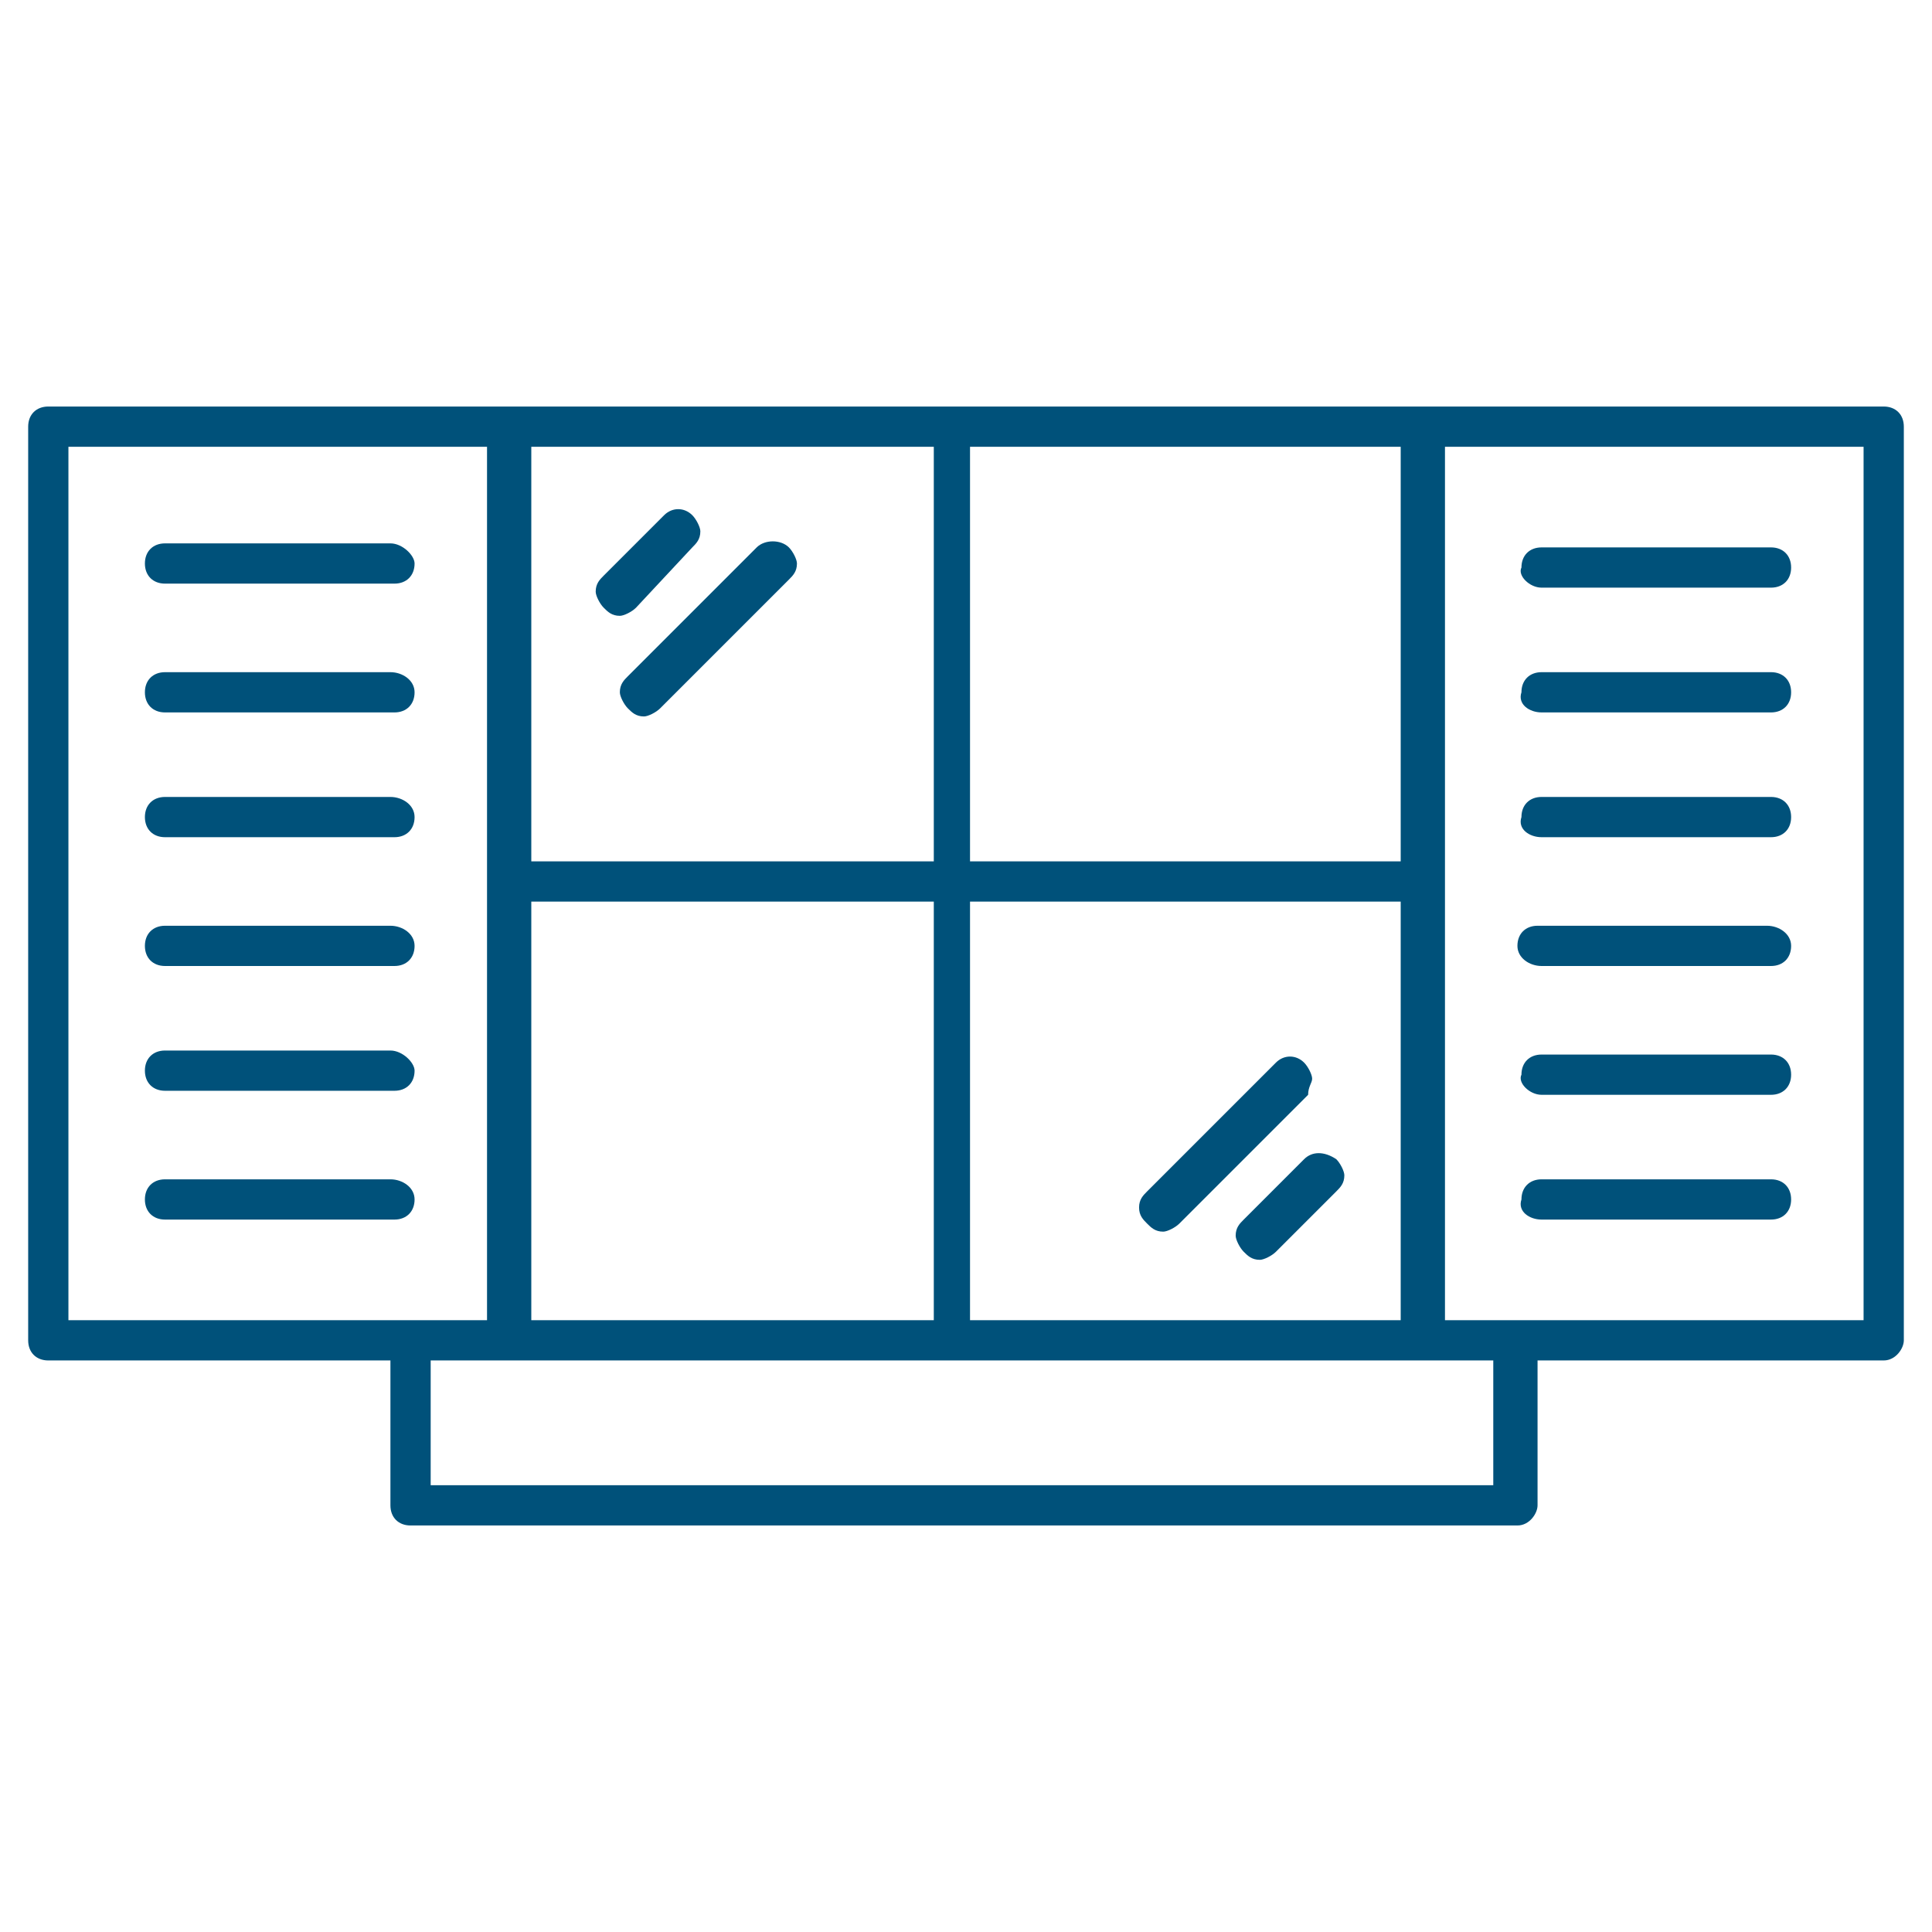 <?xml version="1.0" encoding="utf-8"?>
<svg xmlns="http://www.w3.org/2000/svg" xmlns:xlink="http://www.w3.org/1999/xlink" version="1.1" id="Capa_1" x="0px" y="0px" viewBox="0 0 48 48" style="enable-background:new 0 0 48 48;">
<style type="text/css">
	.st0{fill:#00517A;}
	.st1{fill:#FFFFFF;}
</style>
<g id="_x31__1_">
	<path class="st0" d="M17.2,13.6c0.1-0.1,0.2-0.2,0.2-0.4c0-0.1-0.1-0.3-0.2-0.4c-0.2-0.2-0.5-0.2-0.7,0l-1.5,1.5&#xA;		c-0.1,0.1-0.2,0.2-0.2,0.4c0,0.1,0.1,0.3,0.2,0.4c0.1,0.1,0.2,0.2,0.4,0.2c0.1,0,0.3-0.1,0.4-0.2L17.2,13.6z"/>
	<path class="st0" d="M18.8,13.6l-3.2,3.2c-0.1,0.1-0.2,0.2-0.2,0.4c0,0.1,0.1,0.3,0.2,0.4c0.1,0.1,0.2,0.2,0.4,0.2&#xA;		c0.1,0,0.3-0.1,0.4-0.2l3.2-3.2c0.1-0.1,0.2-0.2,0.2-0.4c0-0.1-0.1-0.3-0.2-0.4C19.4,13.4,19,13.4,18.8,13.6z"/>
	<path class="st0" d="M32.4,28.8l-1.5,1.5c-0.1,0.1-0.2,0.2-0.2,0.4c0,0.1,0.1,0.3,0.2,0.4c0.1,0.1,0.2,0.2,0.4,0.2&#xA;		c0.1,0,0.3-0.1,0.4-0.2l1.5-1.5c0.1-0.1,0.2-0.2,0.2-0.4c0-0.1-0.1-0.3-0.2-0.4C32.9,28.6,32.6,28.6,32.4,28.8z"/>
	<path class="st0" d="M32.6,26.8c0-0.1-0.1-0.3-0.2-0.4c-0.2-0.2-0.5-0.2-0.7,0l-3.2,3.2c-0.1,0.1-0.2,0.2-0.2,0.4s0.1,0.3,0.2,0.4&#xA;		c0.1,0.1,0.2,0.2,0.4,0.2c0.1,0,0.3-0.1,0.4-0.2l3.2-3.2C32.5,27,32.6,26.9,32.6,26.8z"/>
	<path class="st0" d="M46.8,10.1H35.4H12.6H1.2c-0.3,0-0.5,0.2-0.5,0.5v22.7c0,0.3,0.2,0.5,0.5,0.5h8.5v3.6c0,0.3,0.2,0.5,0.5,0.5&#xA;		h27.5c0.3,0,0.5-0.3,0.5-0.5v-3.6h8.6c0.3,0,0.5-0.3,0.5-0.5V10.6C47.3,10.3,47.1,10.1,46.8,10.1z M24.1,11.1h10.7v10.3H24.1V11.1z&#xA;		 M24.1,22.4h10.7v10.4H24.1V22.4z M13.2,11.1h10v10.3h-10V11.1z M13.2,22.4h10v10.4h-10V22.4z M1.7,32.8V11.1h10.4v21.7h-1.9H1.7z&#xA;		 M37.2,36.9H10.7v-3.1h1.9h22.7h1.8V36.9z M46.3,32.8h-8.6h-1.8V11.1h10.4V32.8z"/>
	<path class="st0" d="M38.3,24h5.7c0.3,0,0.5-0.2,0.5-0.5S44.2,23,43.9,23h-5.7c-0.3,0-0.5,0.2-0.5,0.5S38,24,38.3,24z"/>
	<path class="st0" d="M38.3,27.2h5.7c0.3,0,0.5-0.2,0.5-0.5c0-0.3-0.2-0.5-0.5-0.5h-5.7c-0.3,0-0.5,0.2-0.5,0.5&#xA;		C37.7,26.9,38,27.2,38.3,27.2z"/>
	<path class="st0" d="M38.3,30.3h5.7c0.3,0,0.5-0.2,0.5-0.5c0-0.3-0.2-0.5-0.5-0.5h-5.7c-0.3,0-0.5,0.2-0.5,0.5&#xA;		C37.7,30.1,38,30.3,38.3,30.3z"/>
	<path class="st0" d="M38.3,14.6h5.7c0.3,0,0.5-0.2,0.5-0.5c0-0.3-0.2-0.5-0.5-0.5h-5.7c-0.3,0-0.5,0.2-0.5,0.5&#xA;		C37.7,14.3,38,14.6,38.3,14.6z"/>
	<path class="st0" d="M38.3,17.7h5.7c0.3,0,0.5-0.2,0.5-0.5c0-0.3-0.2-0.5-0.5-0.5h-5.7c-0.3,0-0.5,0.2-0.5,0.5&#xA;		C37.7,17.5,38,17.7,38.3,17.7z"/>
	<path class="st0" d="M38.3,20.8h5.7c0.3,0,0.5-0.2,0.5-0.5c0-0.3-0.2-0.5-0.5-0.5h-5.7c-0.3,0-0.5,0.2-0.5,0.5&#xA;		C37.7,20.6,38,20.8,38.3,20.8z"/>
	<path class="st0" d="M9.7,23H4.1c-0.3,0-0.5,0.2-0.5,0.5S3.8,24,4.1,24h5.7c0.3,0,0.5-0.2,0.5-0.5S10,23,9.7,23z"/>
	<path class="st0" d="M9.7,26.1H4.1c-0.3,0-0.5,0.2-0.5,0.5c0,0.3,0.2,0.5,0.5,0.5h5.7c0.3,0,0.5-0.2,0.5-0.5&#xA;		C10.3,26.4,10,26.1,9.7,26.1z"/>
	<path class="st0" d="M9.7,29.3H4.1c-0.3,0-0.5,0.2-0.5,0.5c0,0.3,0.2,0.5,0.5,0.5h5.7c0.3,0,0.5-0.2,0.5-0.5&#xA;		C10.3,29.5,10,29.3,9.7,29.3z"/>
	<path class="st0" d="M9.7,13.5H4.1c-0.3,0-0.5,0.2-0.5,0.5c0,0.3,0.2,0.5,0.5,0.5h5.7c0.3,0,0.5-0.2,0.5-0.5&#xA;		C10.3,13.8,10,13.5,9.7,13.5z"/>
	<path class="st0" d="M9.7,16.7H4.1c-0.3,0-0.5,0.2-0.5,0.5c0,0.3,0.2,0.5,0.5,0.5h5.7c0.3,0,0.5-0.2,0.5-0.5&#xA;		C10.3,16.9,10,16.7,9.7,16.7z"/>
	<path class="st0" d="M9.7,19.8H4.1c-0.3,0-0.5,0.2-0.5,0.5c0,0.3,0.2,0.5,0.5,0.5h5.7c0.3,0,0.5-0.2,0.5-0.5&#xA;		C10.3,20,10,19.8,9.7,19.8z"/>
</g>
</svg>